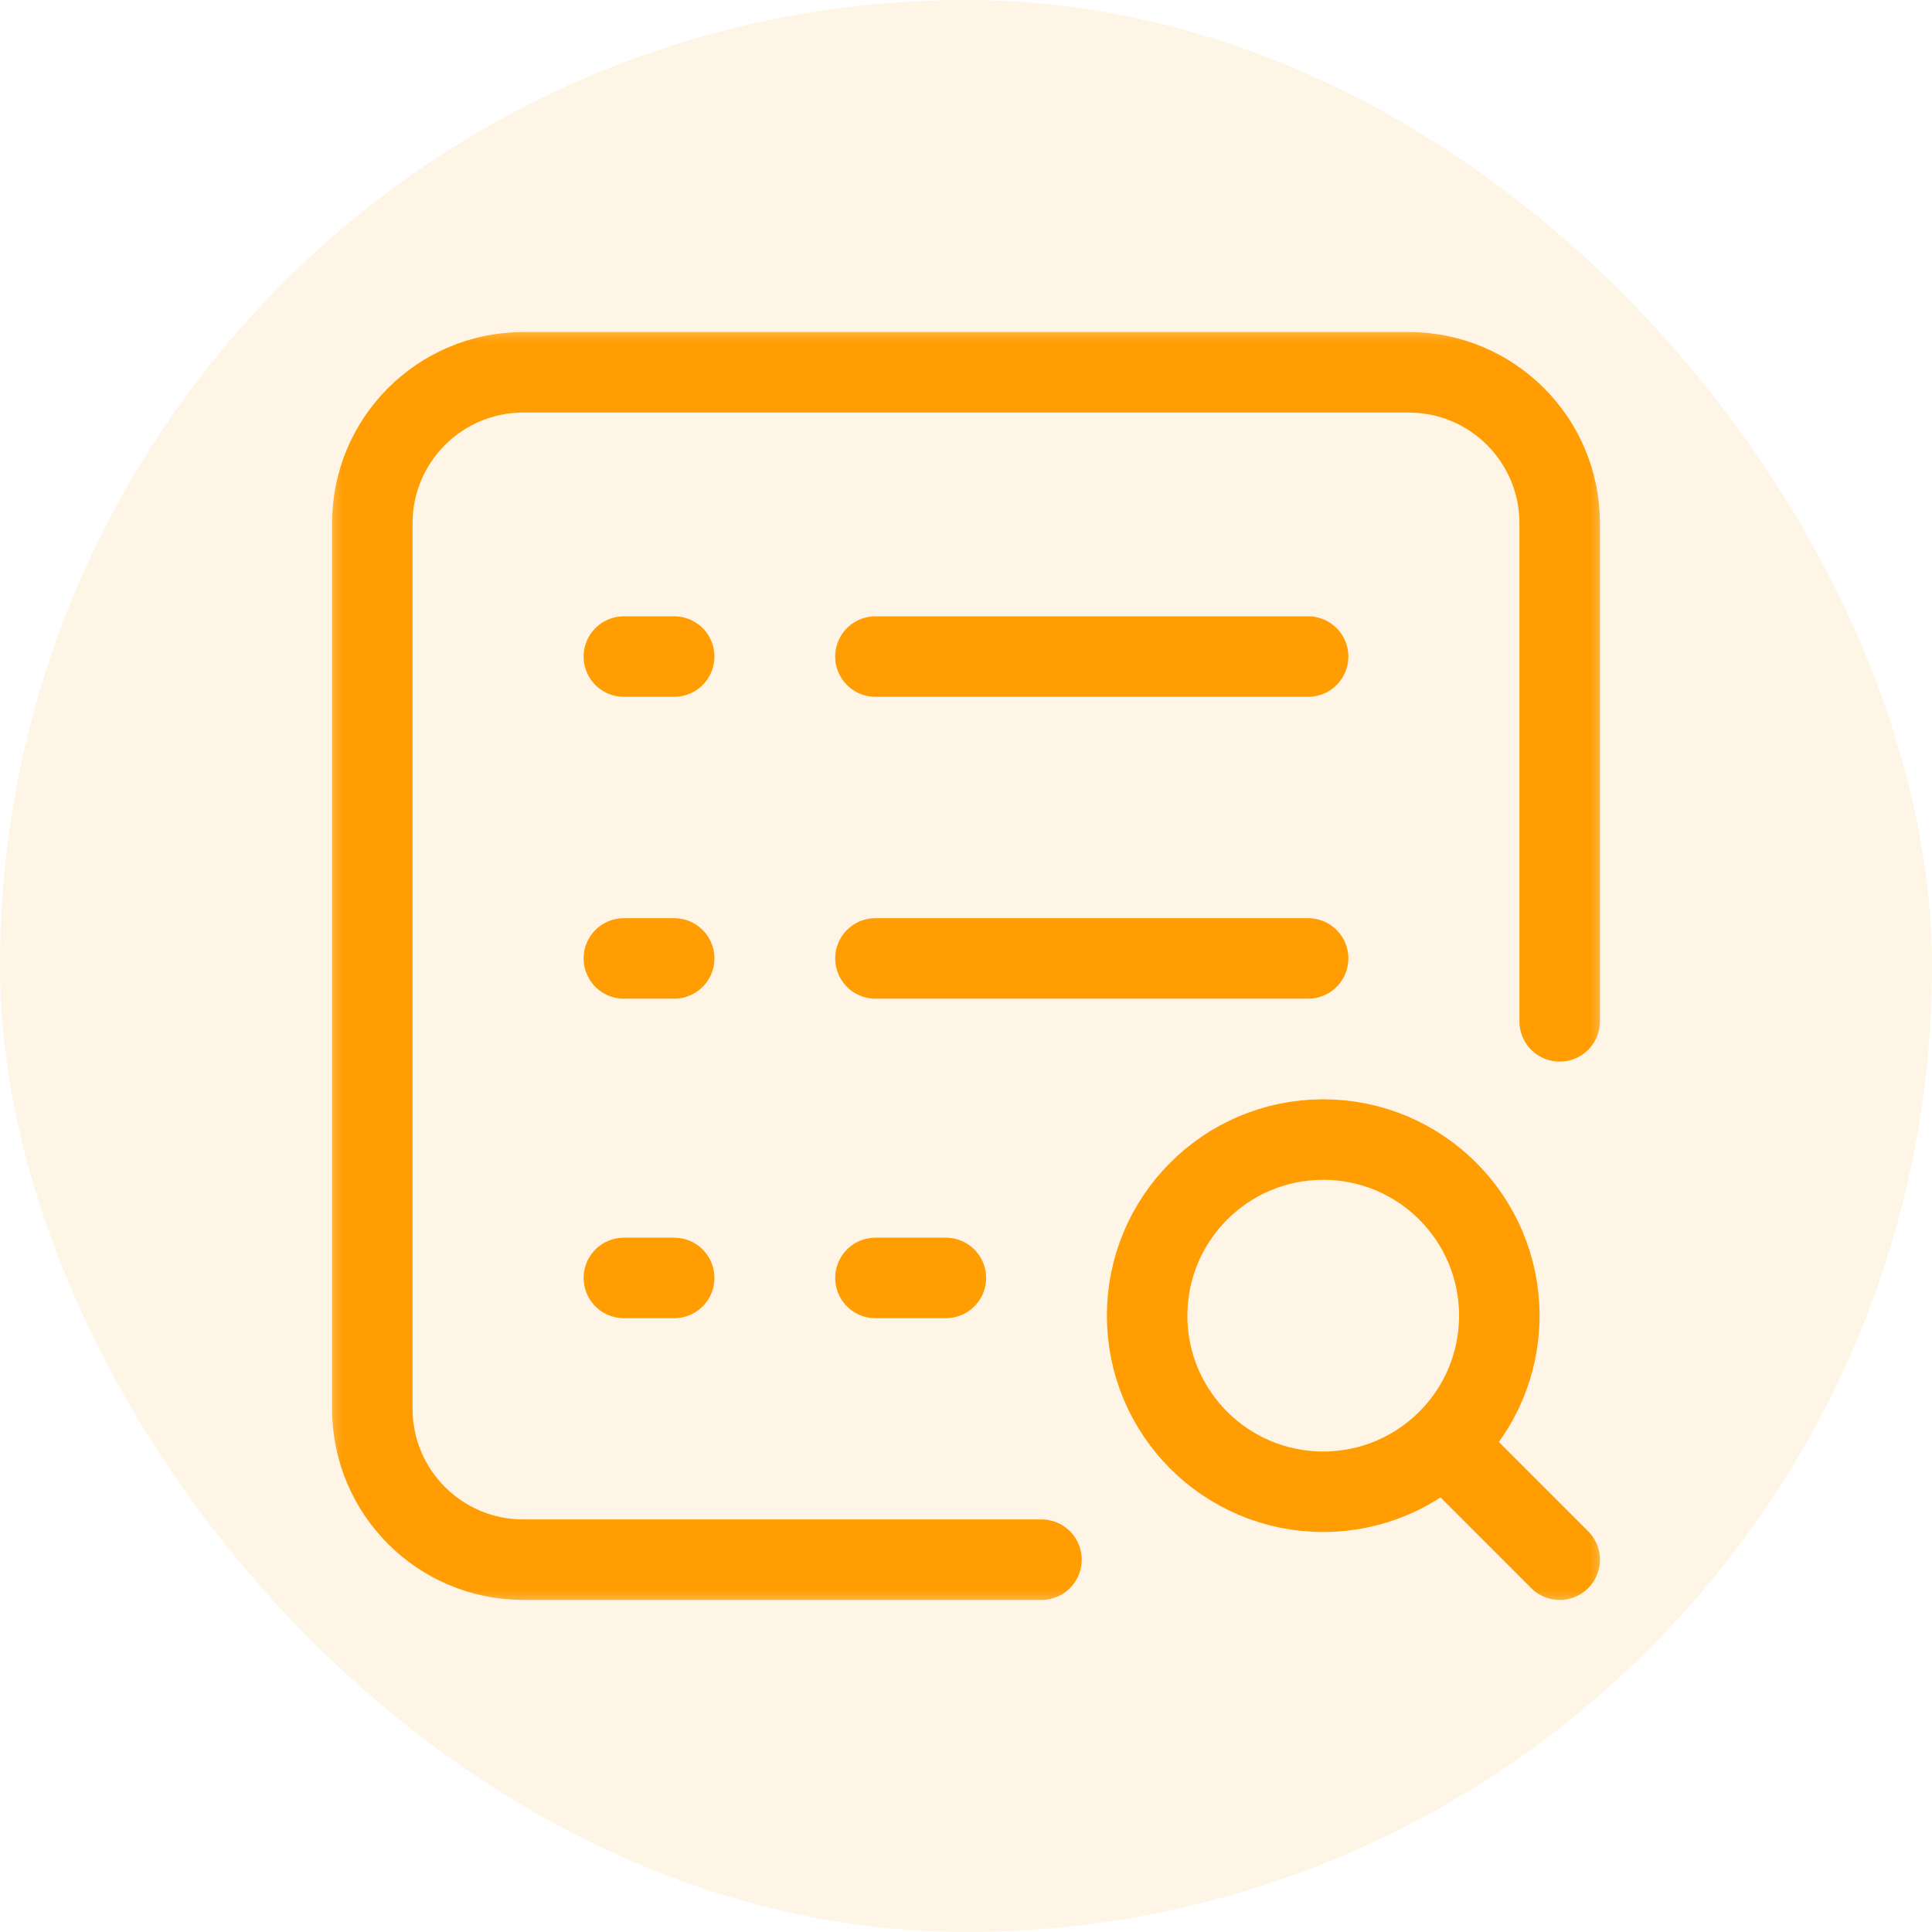 <svg width="48" height="48" viewBox="0 0 48 48" fill="none" xmlns="http://www.w3.org/2000/svg">
<rect width="48" height="48" rx="24" fill="#FF9D03" fill-opacity="0.1"/>
<path d="M23.5 31.75H21.75" stroke="#FF9D03" stroke-width="2" stroke-miterlimit="10" stroke-linecap="round" stroke-linejoin="round"/>
<path d="M32.5 23.812H21.75" stroke="#FF9D03" stroke-width="2" stroke-miterlimit="10" stroke-linecap="round" stroke-linejoin="round"/>
<path d="M32.5 16.312H21.75" stroke="#FF9D03" stroke-width="2" stroke-miterlimit="10" stroke-linecap="round" stroke-linejoin="round"/>
<path d="M16.75 31.75H15.5" stroke="#FF9D03" stroke-width="2" stroke-miterlimit="10" stroke-linecap="round" stroke-linejoin="round"/>
<path d="M16.75 23.812H15.5" stroke="#FF9D03" stroke-width="2" stroke-miterlimit="10" stroke-linecap="round" stroke-linejoin="round"/>
<path d="M16.75 16.312H15.5" stroke="#FF9D03" stroke-width="2" stroke-miterlimit="10" stroke-linecap="round" stroke-linejoin="round"/>
<mask id="mask0_183_6078" style="mask-type:luminance" maskUnits="userSpaceOnUse" x="8" y="8" width="32" height="32">
<path d="M8 8H40V40H8V8Z" fill="white"/>
</mask>
<g mask="url(#mask0_183_6078)">
<path d="M32.875 28.312C30.459 28.312 28.5 30.271 28.5 32.688C28.5 35.104 30.459 37.062 32.875 37.062C35.291 37.062 37.25 35.104 37.25 32.688C37.25 30.271 35.291 28.312 32.875 28.312Z" stroke="#FF9D03" stroke-width="2" stroke-miterlimit="10" stroke-linecap="round" stroke-linejoin="round"/>
<path d="M36.062 36.062L38.75 38.75" stroke="#FF9D03" stroke-width="2" stroke-miterlimit="10" stroke-linecap="round" stroke-linejoin="round"/>
<path d="M25.875 38.75H13C10.929 38.75 9.25 37.071 9.25 35V13C9.25 10.929 10.929 9.25 13 9.25H35C37.071 9.25 38.75 10.929 38.75 13V25.375" stroke="#FF9D03" stroke-width="2" stroke-miterlimit="10" stroke-linecap="round" stroke-linejoin="round"/>
</g>
</svg>
